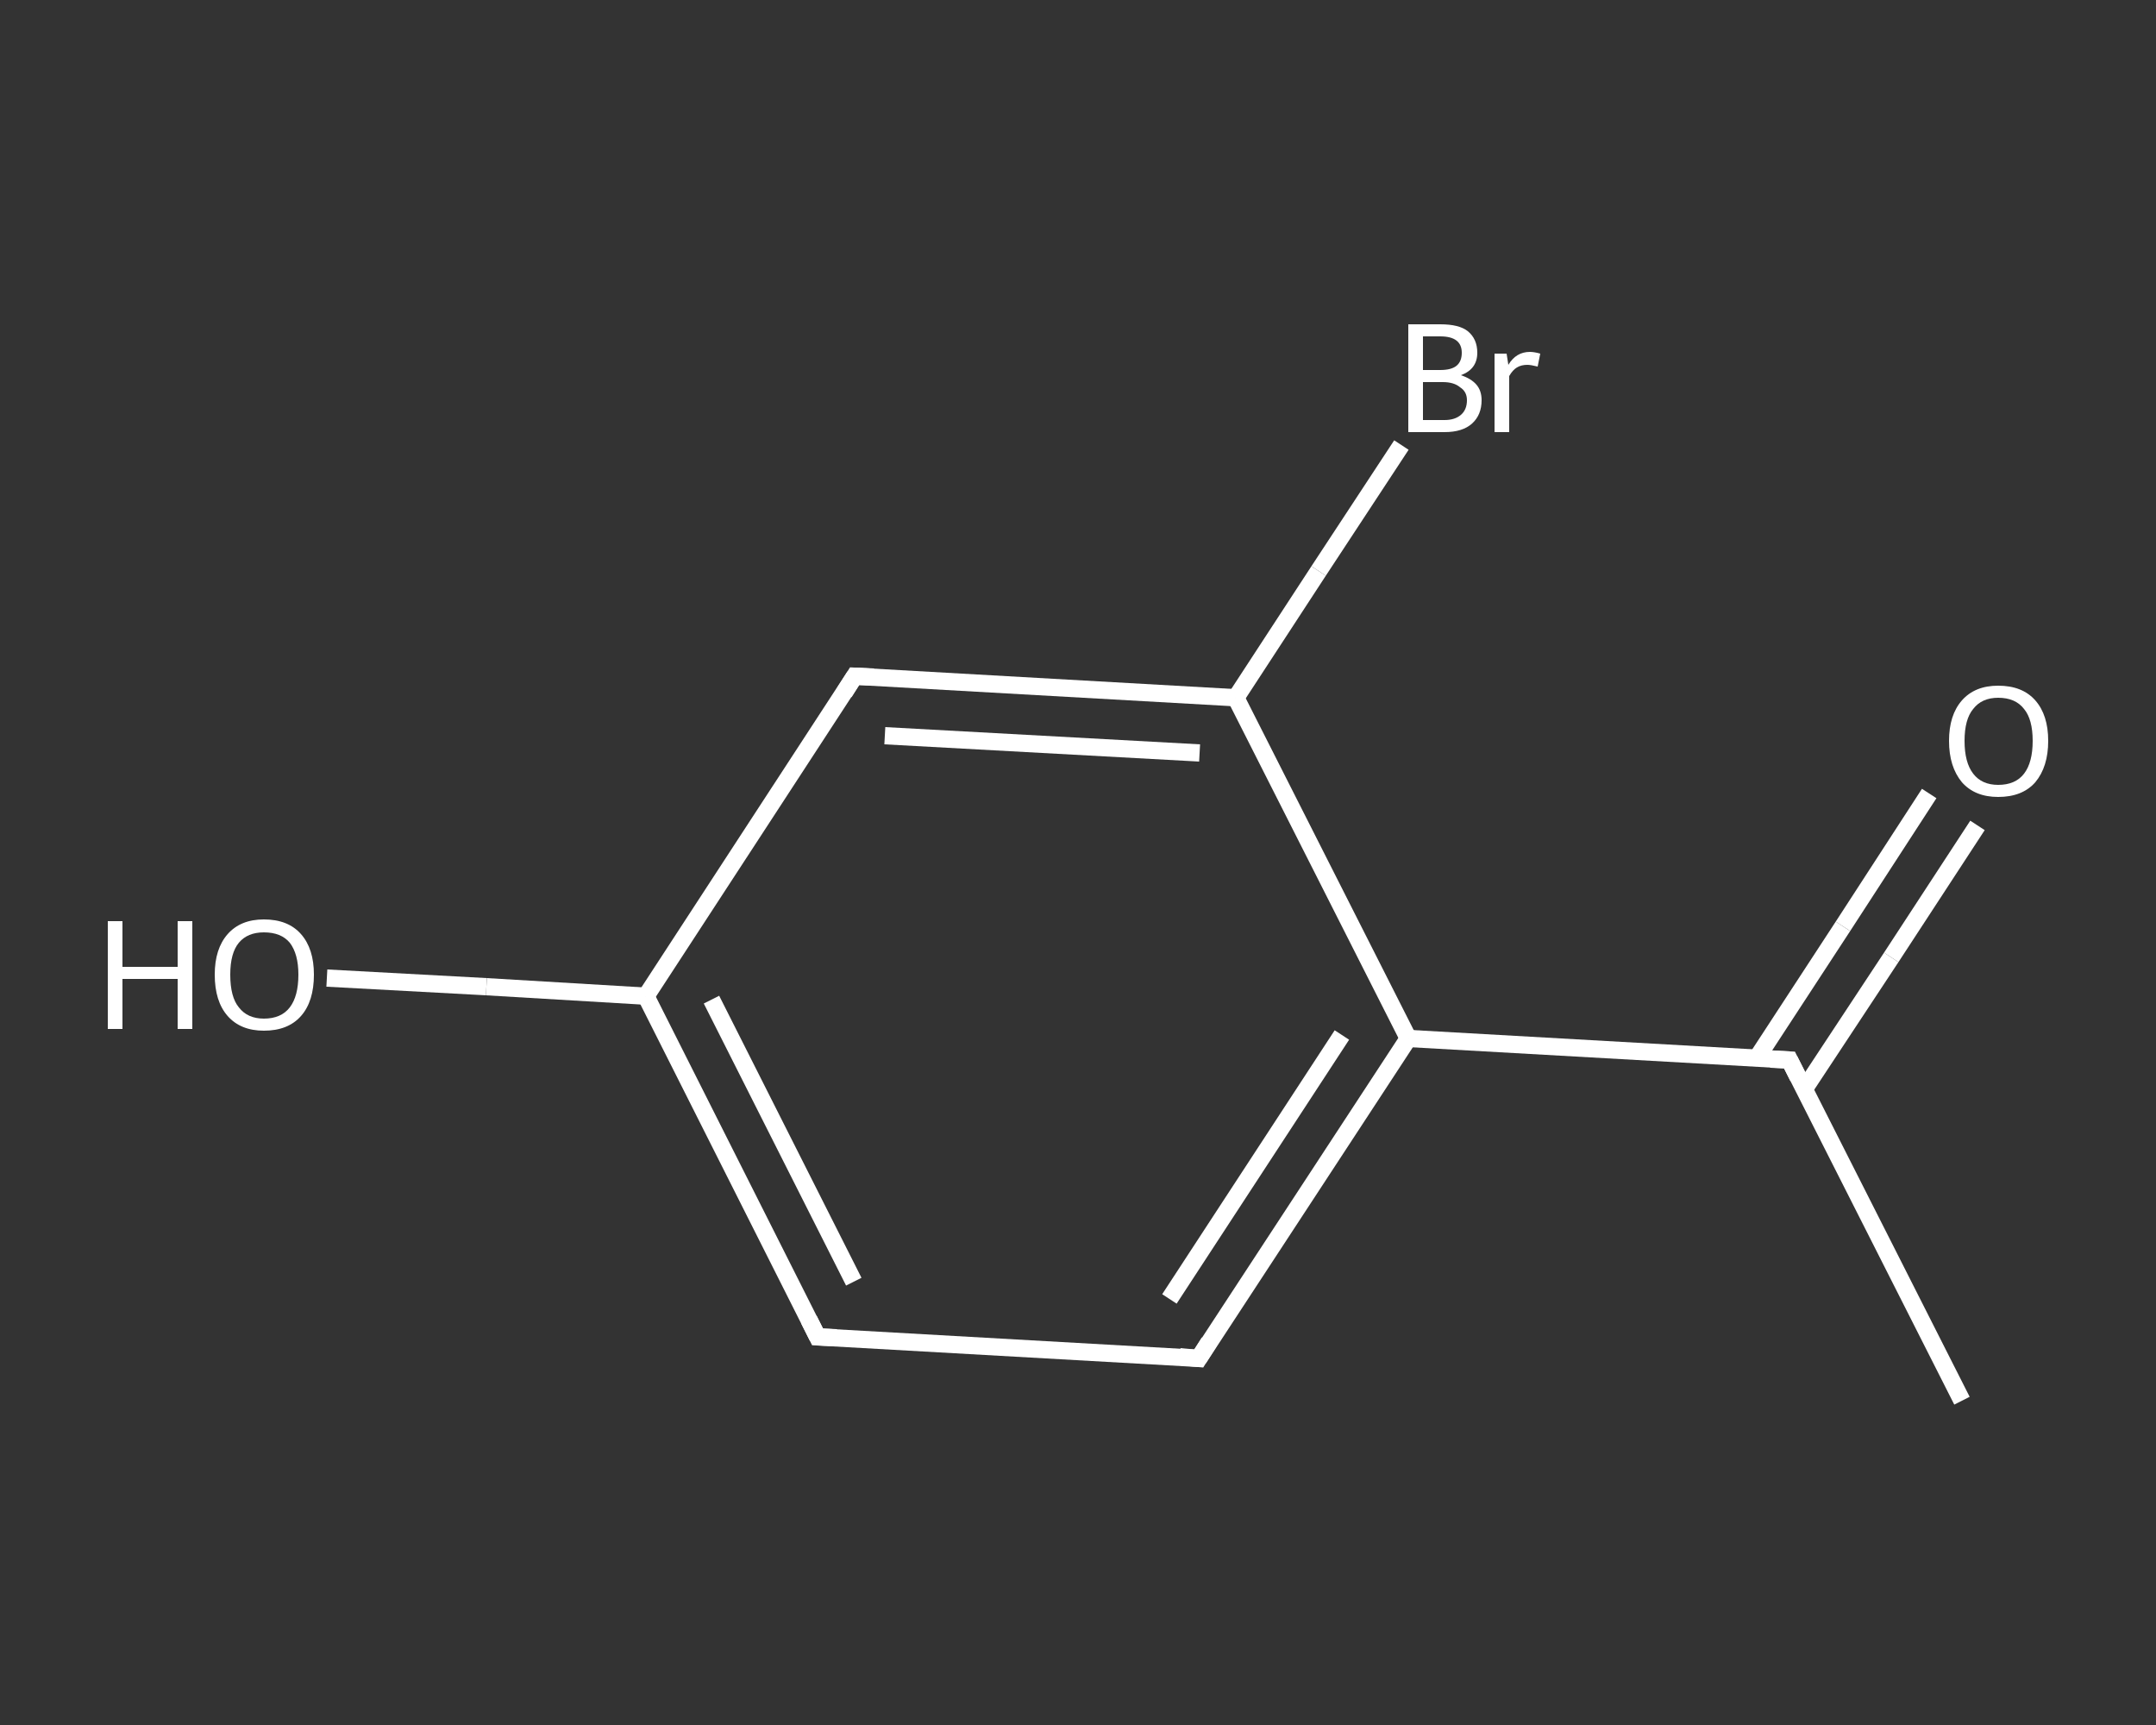 <?xml version='1.0' encoding='iso-8859-1'?>
<svg version='1.1' baseProfile='full'
              xmlns='http://www.w3.org/2000/svg'
                      xmlns:rdkit='http://www.rdkit.org/xml'
                      xmlns:xlink='http://www.w3.org/1999/xlink'
                  xml:space='preserve'
width='250px' height='200px' viewBox='0 0 250 200'>
<rect x="0" y="0" width="250" height="200" fill="#333333" stroke="none"/>
<!-- END OF HEADER -->
<rect style='opacity:1.0;fill:transparent;stroke:none' width='250.0' height='200.0' x='0.0' y='0.0'> </rect>
<path class='bond-0 atom-0 atom-1' d='M 227.5,162.4 L 207.5,122.9' style='fill:none;fill-rule:evenodd;stroke:#FFFFFF;stroke-width:2.0px;stroke-linecap:butt;stroke-linejoin:miter;stroke-opacity:1' />
<path class='bond-1 atom-1 atom-2' d='M 209.2,126.3 L 219.3,111.0' style='fill:none;fill-rule:evenodd;stroke:#FFFFFF;stroke-width:2.0px;stroke-linecap:butt;stroke-linejoin:miter;stroke-opacity:1' />
<path class='bond-1 atom-1 atom-2' d='M 219.3,111.0 L 229.3,95.7' style='fill:none;fill-rule:evenodd;stroke:#FFFFFF;stroke-width:2.0px;stroke-linecap:butt;stroke-linejoin:miter;stroke-opacity:1' />
<path class='bond-1 atom-1 atom-2' d='M 203.7,122.7 L 213.7,107.4' style='fill:none;fill-rule:evenodd;stroke:#FFFFFF;stroke-width:2.0px;stroke-linecap:butt;stroke-linejoin:miter;stroke-opacity:1' />
<path class='bond-1 atom-1 atom-2' d='M 213.7,107.4 L 223.7,92.0' style='fill:none;fill-rule:evenodd;stroke:#FFFFFF;stroke-width:2.0px;stroke-linecap:butt;stroke-linejoin:miter;stroke-opacity:1' />
<path class='bond-2 atom-1 atom-3' d='M 207.5,122.9 L 163.3,120.4' style='fill:none;fill-rule:evenodd;stroke:#FFFFFF;stroke-width:2.0px;stroke-linecap:butt;stroke-linejoin:miter;stroke-opacity:1' />
<path class='bond-3 atom-3 atom-4' d='M 163.3,120.4 L 139.0,157.5' style='fill:none;fill-rule:evenodd;stroke:#FFFFFF;stroke-width:2.0px;stroke-linecap:butt;stroke-linejoin:miter;stroke-opacity:1' />
<path class='bond-3 atom-3 atom-4' d='M 155.6,120.0 L 135.6,150.6' style='fill:none;fill-rule:evenodd;stroke:#FFFFFF;stroke-width:2.0px;stroke-linecap:butt;stroke-linejoin:miter;stroke-opacity:1' />
<path class='bond-4 atom-4 atom-5' d='M 139.0,157.5 L 94.8,155.0' style='fill:none;fill-rule:evenodd;stroke:#FFFFFF;stroke-width:2.0px;stroke-linecap:butt;stroke-linejoin:miter;stroke-opacity:1' />
<path class='bond-5 atom-5 atom-6' d='M 94.8,155.0 L 74.9,115.5' style='fill:none;fill-rule:evenodd;stroke:#FFFFFF;stroke-width:2.0px;stroke-linecap:butt;stroke-linejoin:miter;stroke-opacity:1' />
<path class='bond-5 atom-5 atom-6' d='M 99.0,148.6 L 82.5,115.9' style='fill:none;fill-rule:evenodd;stroke:#FFFFFF;stroke-width:2.0px;stroke-linecap:butt;stroke-linejoin:miter;stroke-opacity:1' />
<path class='bond-6 atom-6 atom-7' d='M 74.9,115.5 L 56.4,114.4' style='fill:none;fill-rule:evenodd;stroke:#FFFFFF;stroke-width:2.0px;stroke-linecap:butt;stroke-linejoin:miter;stroke-opacity:1' />
<path class='bond-6 atom-6 atom-7' d='M 56.4,114.4 L 37.9,113.4' style='fill:none;fill-rule:evenodd;stroke:#FFFFFF;stroke-width:2.0px;stroke-linecap:butt;stroke-linejoin:miter;stroke-opacity:1' />
<path class='bond-7 atom-6 atom-8' d='M 74.9,115.5 L 99.1,78.4' style='fill:none;fill-rule:evenodd;stroke:#FFFFFF;stroke-width:2.0px;stroke-linecap:butt;stroke-linejoin:miter;stroke-opacity:1' />
<path class='bond-8 atom-8 atom-9' d='M 99.1,78.4 L 143.3,80.9' style='fill:none;fill-rule:evenodd;stroke:#FFFFFF;stroke-width:2.0px;stroke-linecap:butt;stroke-linejoin:miter;stroke-opacity:1' />
<path class='bond-8 atom-8 atom-9' d='M 102.6,85.3 L 139.1,87.3' style='fill:none;fill-rule:evenodd;stroke:#FFFFFF;stroke-width:2.0px;stroke-linecap:butt;stroke-linejoin:miter;stroke-opacity:1' />
<path class='bond-9 atom-9 atom-10' d='M 143.3,80.9 L 152.9,66.2' style='fill:none;fill-rule:evenodd;stroke:#FFFFFF;stroke-width:2.0px;stroke-linecap:butt;stroke-linejoin:miter;stroke-opacity:1' />
<path class='bond-9 atom-9 atom-10' d='M 152.9,66.2 L 162.5,51.6' style='fill:none;fill-rule:evenodd;stroke:#FFFFFF;stroke-width:2.0px;stroke-linecap:butt;stroke-linejoin:miter;stroke-opacity:1' />
<path class='bond-10 atom-9 atom-3' d='M 143.3,80.9 L 163.3,120.4' style='fill:none;fill-rule:evenodd;stroke:#FFFFFF;stroke-width:2.0px;stroke-linecap:butt;stroke-linejoin:miter;stroke-opacity:1' />
<path d='M 208.5,124.9 L 207.5,122.9 L 205.3,122.8' style='fill:none;stroke:#FFFFFF;stroke-width:2.0px;stroke-linecap:butt;stroke-linejoin:miter;stroke-opacity:1;' />
<path d='M 140.2,155.6 L 139.0,157.5 L 136.8,157.3' style='fill:none;stroke:#FFFFFF;stroke-width:2.0px;stroke-linecap:butt;stroke-linejoin:miter;stroke-opacity:1;' />
<path d='M 97.0,155.1 L 94.8,155.0 L 93.8,153.0' style='fill:none;stroke:#FFFFFF;stroke-width:2.0px;stroke-linecap:butt;stroke-linejoin:miter;stroke-opacity:1;' />
<path d='M 97.9,80.3 L 99.1,78.4 L 101.3,78.5' style='fill:none;stroke:#FFFFFF;stroke-width:2.0px;stroke-linecap:butt;stroke-linejoin:miter;stroke-opacity:1;' />
<path class='atom-2' d='M 226.0 85.9
Q 226.0 82.9, 227.5 81.2
Q 229.0 79.5, 231.7 79.5
Q 234.5 79.5, 236.0 81.2
Q 237.5 82.9, 237.5 85.9
Q 237.5 88.9, 236.0 90.7
Q 234.5 92.4, 231.7 92.4
Q 229.0 92.4, 227.5 90.7
Q 226.0 88.9, 226.0 85.9
M 231.7 91.0
Q 233.7 91.0, 234.7 89.7
Q 235.7 88.4, 235.7 85.9
Q 235.7 83.4, 234.7 82.2
Q 233.7 80.9, 231.7 80.9
Q 229.8 80.9, 228.8 82.2
Q 227.8 83.4, 227.8 85.9
Q 227.8 88.4, 228.8 89.7
Q 229.8 91.0, 231.7 91.0
' fill='#FFFFFF'/>
<path class='atom-7' d='M 12.5 106.8
L 14.2 106.8
L 14.2 112.1
L 20.6 112.1
L 20.6 106.8
L 22.3 106.8
L 22.3 119.3
L 20.6 119.3
L 20.6 113.5
L 14.2 113.5
L 14.2 119.3
L 12.5 119.3
L 12.5 106.8
' fill='#FFFFFF'/>
<path class='atom-7' d='M 24.9 113.0
Q 24.9 110.0, 26.4 108.3
Q 27.9 106.6, 30.6 106.6
Q 33.4 106.6, 34.9 108.3
Q 36.4 110.0, 36.4 113.0
Q 36.4 116.1, 34.9 117.8
Q 33.4 119.5, 30.6 119.5
Q 27.9 119.5, 26.4 117.8
Q 24.9 116.1, 24.9 113.0
M 30.6 118.1
Q 32.6 118.1, 33.6 116.8
Q 34.6 115.5, 34.6 113.0
Q 34.6 110.6, 33.6 109.3
Q 32.6 108.1, 30.6 108.1
Q 28.7 108.1, 27.7 109.3
Q 26.7 110.5, 26.7 113.0
Q 26.7 115.6, 27.7 116.8
Q 28.7 118.1, 30.6 118.1
' fill='#FFFFFF'/>
<path class='atom-10' d='M 169.4 43.5
Q 170.6 43.9, 171.2 44.6
Q 171.8 45.3, 171.8 46.4
Q 171.8 48.1, 170.7 49.1
Q 169.6 50.1, 167.5 50.1
L 163.3 50.1
L 163.3 37.6
L 167.0 37.6
Q 169.2 37.6, 170.2 38.4
Q 171.3 39.3, 171.3 40.9
Q 171.3 42.8, 169.4 43.5
M 165.0 39.0
L 165.0 42.9
L 167.0 42.9
Q 168.3 42.9, 168.9 42.4
Q 169.5 41.9, 169.5 40.9
Q 169.5 39.0, 167.0 39.0
L 165.0 39.0
M 167.5 48.7
Q 168.7 48.7, 169.4 48.1
Q 170.1 47.5, 170.1 46.4
Q 170.1 45.4, 169.3 44.9
Q 168.6 44.3, 167.3 44.3
L 165.0 44.3
L 165.0 48.7
L 167.5 48.7
' fill='#FFFFFF'/>
<path class='atom-10' d='M 174.7 41.0
L 174.9 42.3
Q 175.8 40.8, 177.4 40.8
Q 177.9 40.8, 178.6 41.0
L 178.3 42.5
Q 177.5 42.3, 177.1 42.3
Q 176.4 42.3, 175.9 42.6
Q 175.4 42.9, 175.0 43.6
L 175.0 50.1
L 173.3 50.1
L 173.3 41.0
L 174.7 41.0
' fill='#FFFFFF'/>
</svg>
